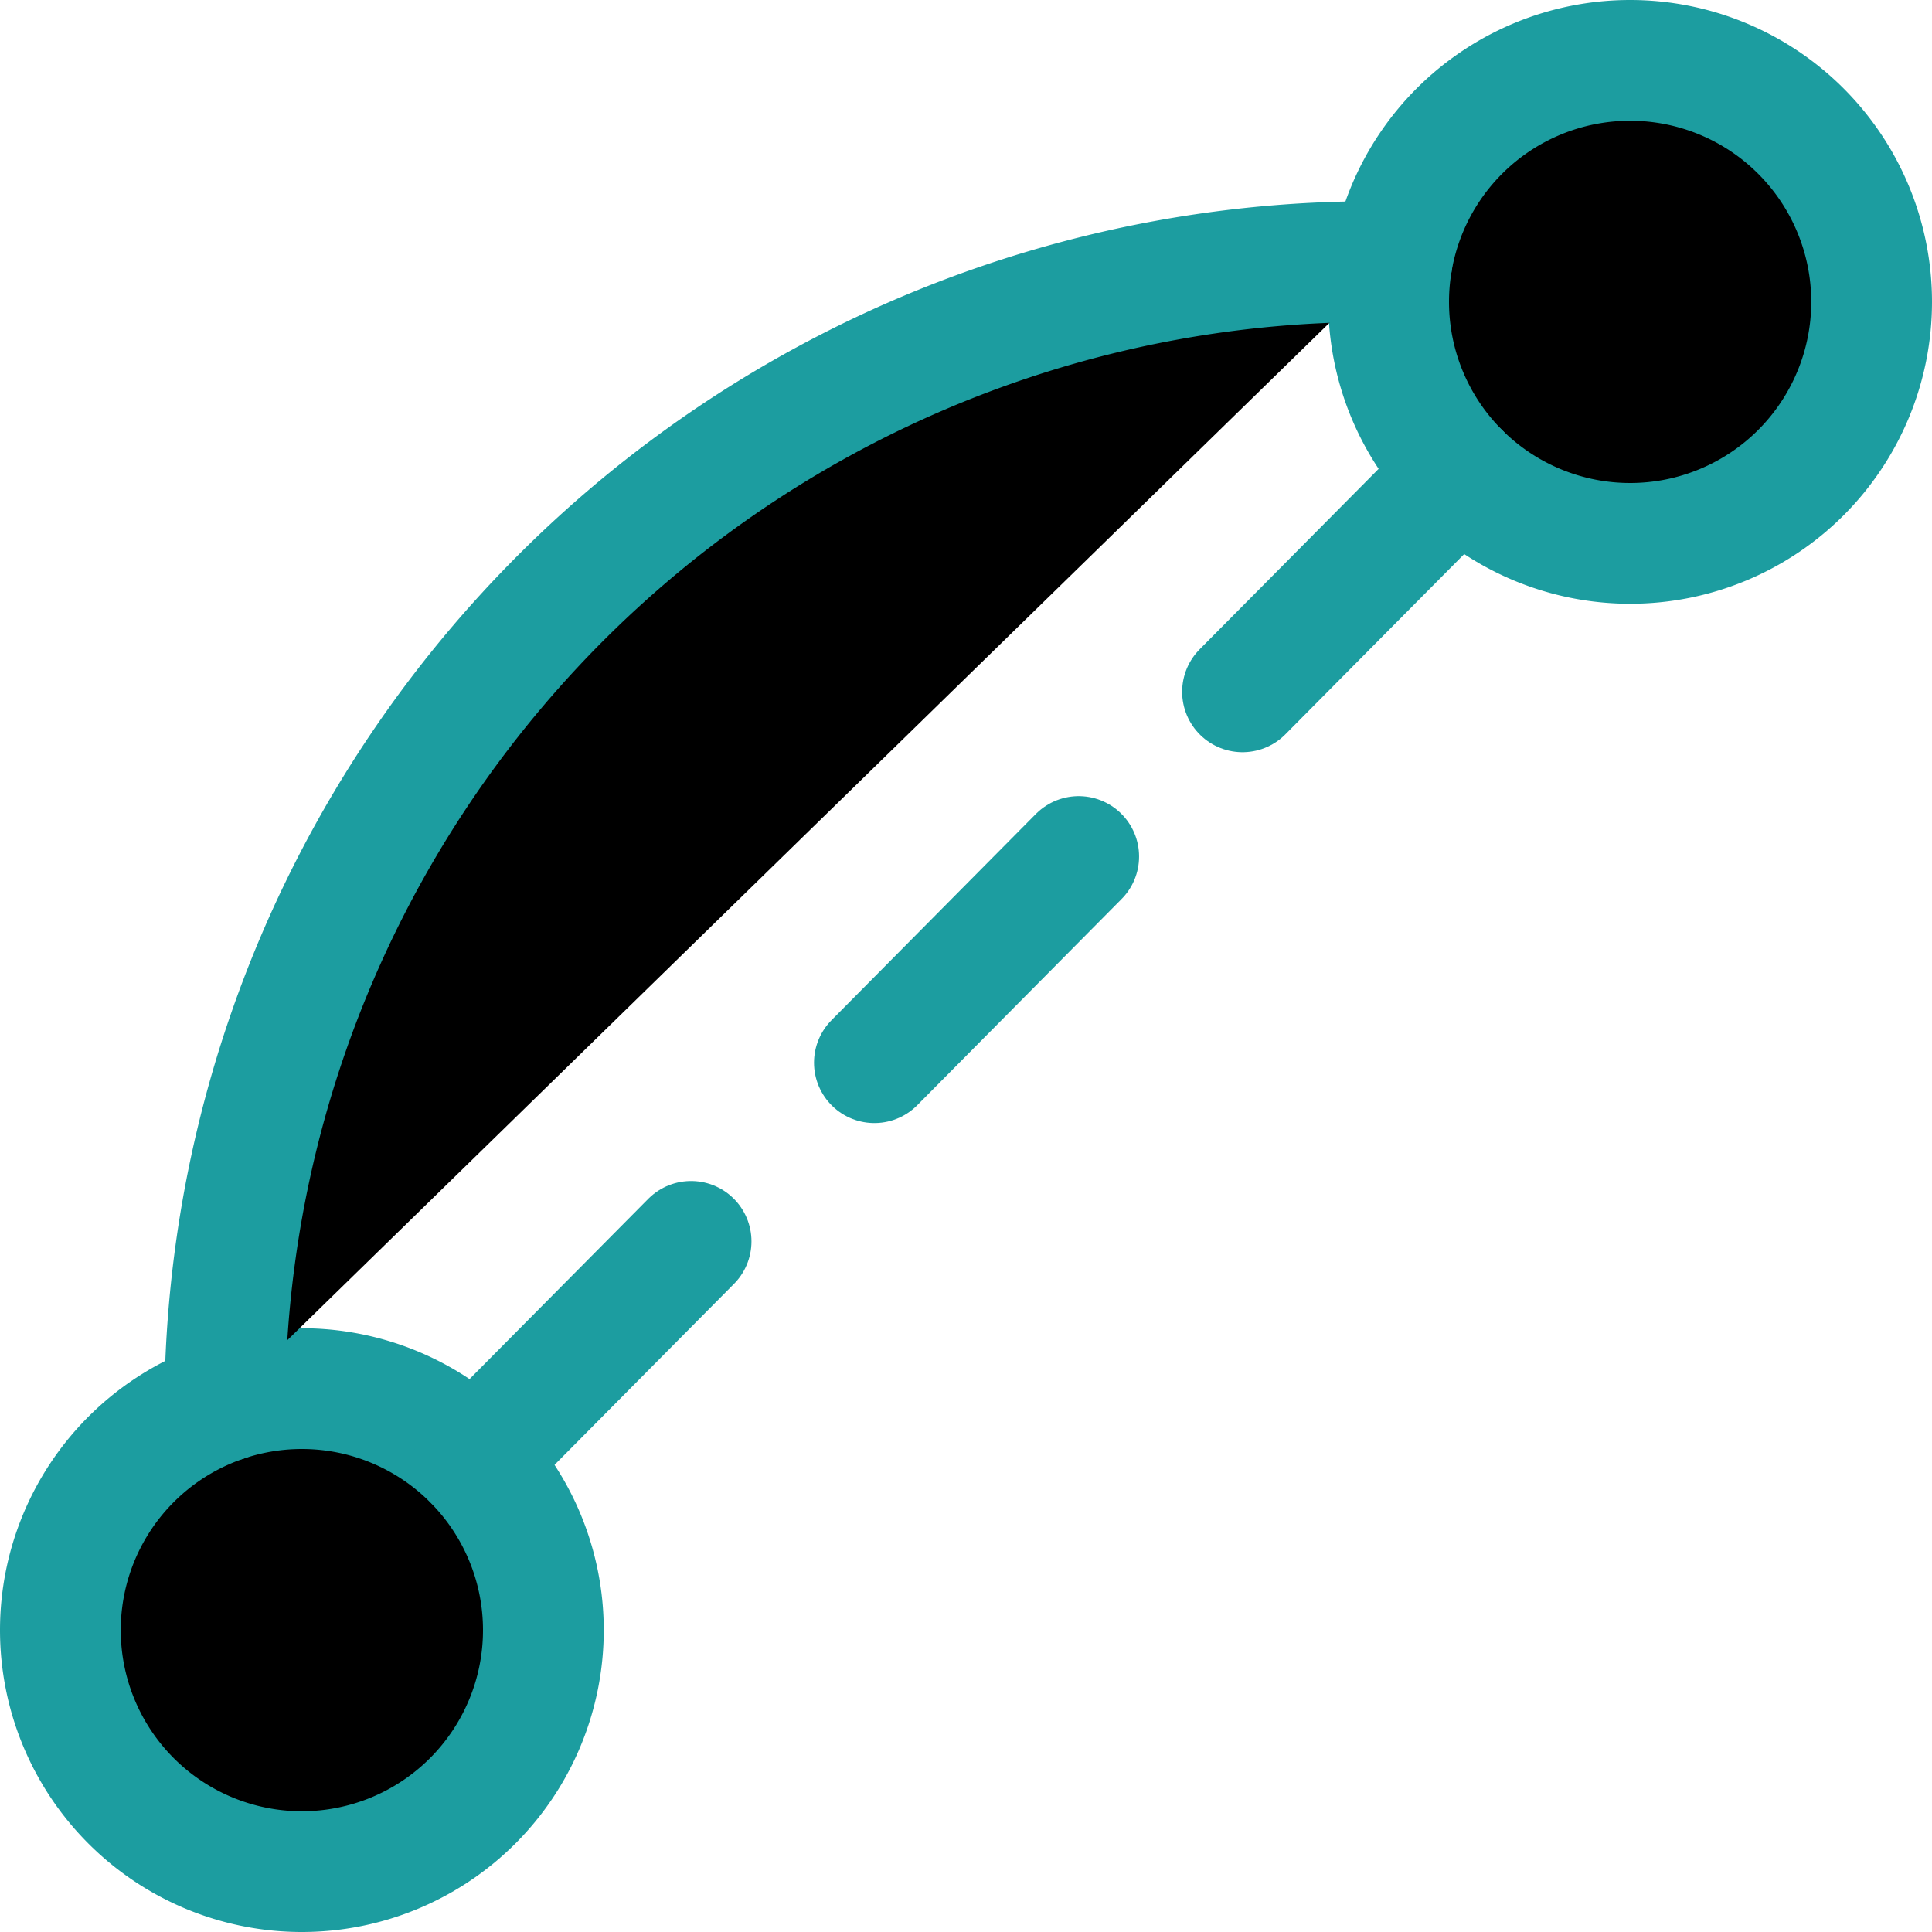 <svg id="vector" xmlns="http://www.w3.org/2000/svg" viewBox="0 0 24 24">
	<path fill="#00000000" d="M3.75,20.25m-3,0a3,3 0,1 1,6 0a3,3 0,1 1,-6 0" stroke-linejoin="round" stroke-width="1.5" stroke="#1c9da0" stroke-linecap="round" id="path_0"/>
	<path fill="#00000000" d="M20.25,3.75m-3,0a3,3 0,1 1,6 0a3,3 0,1 1,-6 0" stroke-linejoin="round" stroke-width="1.5" stroke="#1c9da0" stroke-linecap="round" id="path_1"/>
	<path fill="#00000000" d="M15.435,8.594L18.132,5.875" stroke-linejoin="round" stroke-width="1.5" stroke="#1c9da0" stroke-linecap="round" id="path_2"/>
	<path fill="#00000000" d="M5.888,18.141L8.585,15.421" stroke-linejoin="round" stroke-width="1.5" stroke="#1c9da0" stroke-linecap="round" id="path_3"/>
	<path fill="#00000000" d="M10.862,13.201L13.4,10.64" stroke-linejoin="round" stroke-width="1.5" stroke="#1c9da0" stroke-linecap="round" id="path_4"/>
	<path fill="#00000000" d="M2.792,17.407a14.257,14.257 0,0 1,14.5 -14.155" stroke-linejoin="round" stroke-width="1.5" stroke="#1c9da0" stroke-linecap="round" id="path_5"/>
</svg>